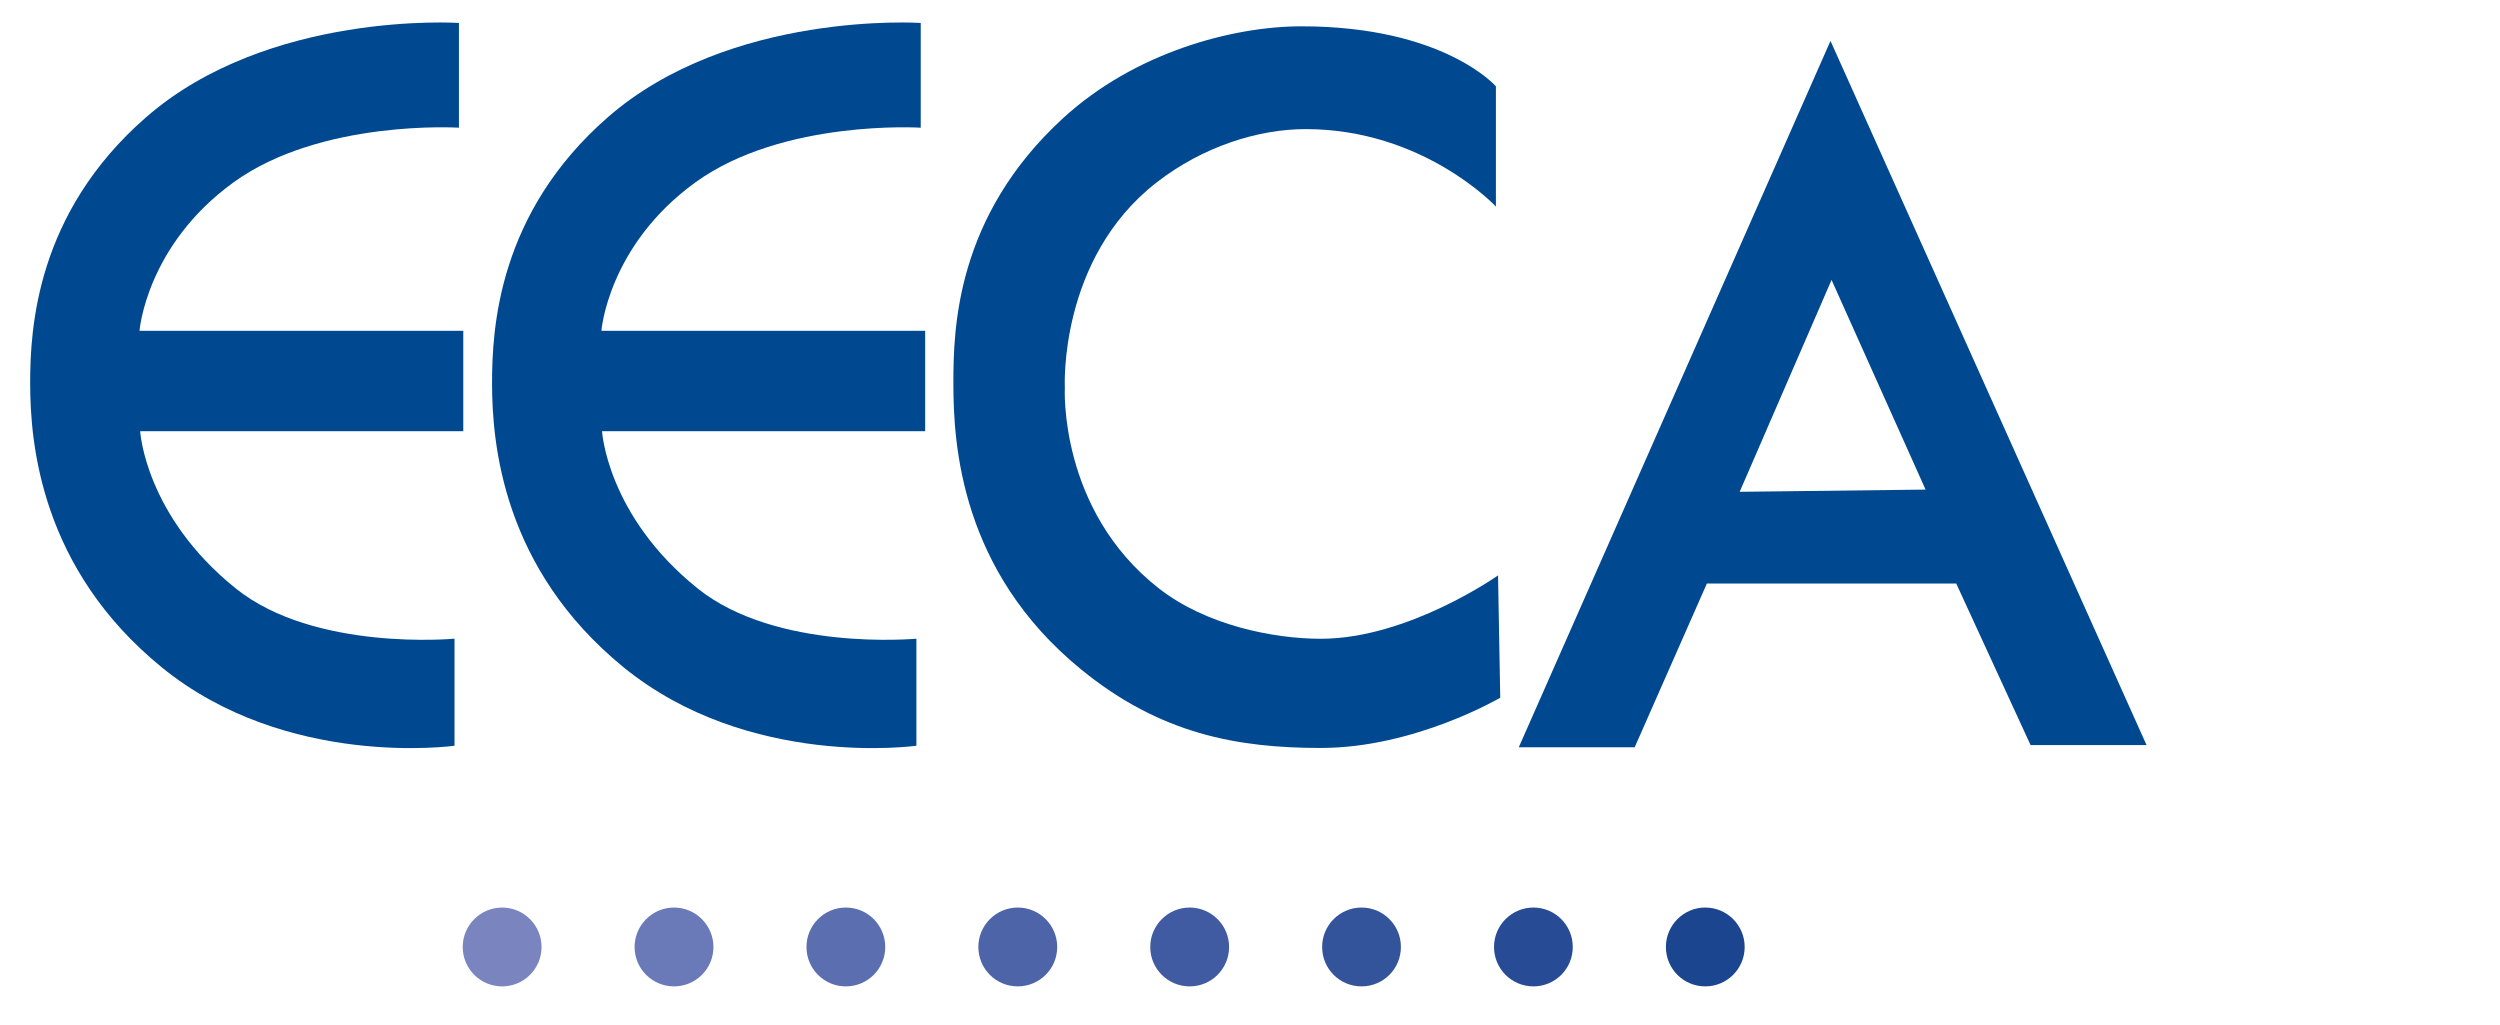 <?xml version="1.0" encoding="utf-8"?>
<!-- Generator: Adobe Illustrator 24.0.0, SVG Export Plug-In . SVG Version: 6.00 Build 0)  -->
<svg version="1.1" xmlns="http://www.w3.org/2000/svg" xmlns:xlink="http://www.w3.org/1999/xlink" x="0px" y="0px"
	 viewBox="0 0 305 125" style="enable-background:new 0 0 305 125;" xml:space="preserve">
<style type="text/css">
	.st0{clip-path:url(#SVGID_4_);fill:#004990;}
	.st1{fill:#004990;}
	.st2{fill:none;}
	.st3{fill:#1B458E;}
	.st4{fill:#274C95;}
	.st5{fill:#33539B;}
	.st6{fill:#405BA2;}
	.st7{fill:#4D64A9;}
	.st8{fill:#5B6EB0;}
	.st9{fill:#6A7AB8;}
	.st10{fill:#7A85C0;}
	.st11{display:none;}
	.st12{display:inline;}
	.st13{clip-path:url(#SVGID_5_);fill:#004990;}
	.st14{fill:#00498F;}
	.st15{fill:#0E5195;}
	.st16{fill:#28599A;}
	.st17{fill:#3B62A0;}
	.st18{fill:#4C6BA6;}
	.st19{fill:#5B75AD;}
	.st20{fill:#6A7FB4;}
	.st21{fill:#788ABB;}
</style>
<g id="EECA">
	<g>
		<g>
			<defs>
				<rect id="SVGID_3_" x="3.68" y="2.8" width="259.69" height="90.96"/>
			</defs>
			<clipPath id="SVGID_4_">
				<use xlink:href="#SVGID_3_"  style="overflow:visible;"/>
			</clipPath>
			<path class="st0" d="M55.99,15.58V2.8c0,0-23.26-1.55-38.22,11.55C4.41,26.03,3.68,40.09,3.68,46.75
				c0,7.46,1.34,22.64,16.01,34.63c15.29,12.49,35.76,9.6,35.76,9.6V77.92c0,0-17.08,1.6-26.69-6.13
				c-11.07-8.9-11.66-19.18-11.66-19.18h39.42V40.36h-39.5c0,0,0.8-10.39,11.48-18.12C39.18,14.52,55.99,15.58,55.99,15.58
				L55.99,15.58z"/>
			<path class="st0" d="M112.33,15.58V2.8c0,0-23.27-1.55-38.23,11.55C60.76,26.03,60.03,40.09,60.03,46.75
				c0,7.46,1.34,22.64,16.01,34.63c15.29,12.49,35.76,9.6,35.76,9.6V77.92c0,0-17.08,1.6-26.69-6.13
				c-11.07-8.9-11.66-19.18-11.66-19.18h39.42V40.36h-39.5c0,0,0.8-10.39,11.48-18.12C95.52,14.52,112.33,15.58,112.33,15.58
				L112.33,15.58z"/>
		</g>
		<path class="st1" d="M129.91,47.28c0,0-0.8,14.92,11.48,24.51c5.71,4.47,13.93,6.14,19.75,6.14c10.67,0,21.62-7.73,21.62-7.73
			l0.27,14.92c0,0-10.41,6.13-21.89,6.13c-10.13,0-19.57-1.67-29.27-9.6c-14.67-11.99-15.56-27.43-15.56-34.89
			c0-6.66,0.31-20.36,13.39-32.35c8.73-8,20.64-11.2,29.09-11.2c17.35,0,23.71,7.32,23.71,7.32v14.67c0,0-8.81-9.45-23.22-9.45
			c-5.79,0-12.55,2.14-18.15,6.49C129.11,31.56,129.91,47.28,129.91,47.28L129.91,47.28z"/>
		<path class="st1" d="M199.43,91.17h-14.14l38.03-86.18l38.56,85.91h-14.15l-9.07-19.71h-30.42L199.43,91.17L199.43,91.17z
			 M234.92,59.73l-11.47-25.58L212.24,60L234.92,59.73L234.92,59.73z"/>
	</g>
	<line id="SVGID_1_" class="st2" x1="23.71" y1="121.69" x2="238.21" y2="121.69"/>
	<path class="st3" d="M208.04,110.72c-2.65,0-4.8,2.16-4.8,4.81c0,2.67,2.15,4.81,4.8,4.81c2.65,0,4.81-2.14,4.81-4.81
		C212.85,112.88,210.7,110.72,208.04,110.72"/>
	<path class="st4" d="M187.08,110.72c-2.66,0-4.81,2.16-4.81,4.81c0,2.67,2.15,4.81,4.81,4.81c2.65,0,4.8-2.14,4.8-4.81
		C191.88,112.88,189.73,110.72,187.08,110.72"/>
	<path class="st5" d="M166.11,110.72c-2.66,0-4.81,2.16-4.81,4.81c0,2.67,2.15,4.81,4.81,4.81c2.65,0,4.8-2.14,4.8-4.81
		C170.92,112.88,168.76,110.72,166.11,110.72"/>
	<path class="st6" d="M145.14,110.72c-2.65,0-4.81,2.16-4.81,4.81c0,2.67,2.16,4.81,4.81,4.81c2.65,0,4.81-2.14,4.81-4.81
		C149.95,112.88,147.79,110.72,145.14,110.72"/>
	<path class="st7" d="M124.17,110.72c-2.66,0-4.81,2.16-4.81,4.81c0,2.67,2.15,4.81,4.81,4.81c2.65,0,4.81-2.14,4.81-4.81
		C128.98,112.88,126.83,110.72,124.17,110.72"/>
	<path class="st8" d="M103.19,110.72c-2.65,0-4.8,2.16-4.8,4.81c0,2.67,2.15,4.81,4.8,4.81c2.66,0,4.81-2.14,4.81-4.81
		C108,112.88,105.86,110.72,103.19,110.72"/>
	<path class="st9" d="M82.23,110.72c-2.65,0-4.81,2.16-4.81,4.81c0,2.67,2.16,4.81,4.81,4.81c2.65,0,4.81-2.14,4.81-4.81
		C87.04,112.88,84.88,110.72,82.23,110.72"/>
	<path class="st10" d="M61.26,110.72c-2.65,0-4.81,2.16-4.81,4.81c0,2.67,2.16,4.81,4.81,4.81c2.65,0,4.81-2.14,4.81-4.81
		C66.07,112.88,63.91,110.72,61.26,110.72"/>
</g>
<g id="esia" class="st11">
	<g class="st12">
		<g>
			<defs>
				<rect id="SVGID_2_" x="2.59" y="1.92" width="214.5" height="120"/>
			</defs>
			<clipPath id="SVGID_5_">
				<use xlink:href="#SVGID_2_"  style="overflow:visible;"/>
			</clipPath>
			<path class="st13" d="M56.55,15.19V2.12c0,0-23.69-1.58-38.92,11.8C4.05,25.85,3.3,40.2,3.3,47.01c0,7.62,1.35,23.13,16.3,35.37
				c15.56,12.74,36.4,9.79,36.4,9.79V78.85c0,0-17.39,1.63-27.17-6.26c-11.27-9.07-11.87-19.59-11.87-19.59h40.12V40.48H16.88
				c0,0,0.82-10.61,11.68-18.5C39.44,14.11,56.55,15.19,56.55,15.19"/>
		</g>
		<path class="st1" d="M188.29,60.27l-11.68-26.11l-11.42,26.38L188.29,60.27z M152.15,92.37h-14.4l38.71-88l39.26,87.74h-14.4
			l-9.25-20.13h-30.96L152.15,92.37z M152.15,92.37"/>
		<path class="st1" d="M63.72,67.39c5.74,7.97,13.58,14.3,23.88,14.3c7.96,0,14.17-5.99,14.17-14.07c0-19.34-40.04-5.86-40.04-37.04
			c0-15.7,12.41-26.73,27.97-26.73c8.9,0,15.22,3.29,22.01,9.03v18.29c-4.93-6.92-12.76-13.48-21.9-13.48
			c-6.9,0-14.28,3.74-14.28,11.83c0,19.22,39.33,3.87,39.33,37.98c0,13.7-9.95,26.6-26.58,26.6c-10.07,0-16.62-3.76-24.58-9.74
			V67.39z M63.72,67.39"/>
		<rect x="122.01" y="5.5" class="st1" width="13.81" height="86.96"/>
		<path class="st3" d="M186.92,110.96c-2.65,0-4.8,2.16-4.8,4.81c0,2.67,2.15,4.81,4.8,4.81c2.65,0,4.81-2.14,4.81-4.81
			C191.73,113.12,189.58,110.96,186.92,110.96"/>
		<path class="st4" d="M165.96,110.96c-2.66,0-4.81,2.16-4.81,4.81c0,2.67,2.15,4.81,4.81,4.81c2.65,0,4.8-2.14,4.8-4.81
			C170.76,113.12,168.61,110.96,165.96,110.96"/>
		<path class="st5" d="M144.99,110.96c-2.66,0-4.81,2.16-4.81,4.81c0,2.67,2.15,4.81,4.81,4.81c2.65,0,4.8-2.14,4.8-4.81
			C149.8,113.12,147.64,110.96,144.99,110.96"/>
		<path class="st6" d="M124.02,110.96c-2.65,0-4.81,2.16-4.81,4.81c0,2.67,2.16,4.81,4.81,4.81c2.65,0,4.81-2.14,4.81-4.81
			C128.83,113.12,126.67,110.96,124.02,110.96"/>
		<path class="st7" d="M103.05,110.96c-2.66,0-4.81,2.16-4.81,4.81c0,2.67,2.15,4.81,4.81,4.81c2.65,0,4.81-2.14,4.81-4.81
			C107.86,113.12,105.71,110.96,103.05,110.96"/>
		<path class="st8" d="M82.08,110.96c-2.65,0-4.8,2.16-4.8,4.81c0,2.67,2.15,4.81,4.8,4.81c2.66,0,4.81-2.14,4.81-4.81
			C86.89,113.12,84.74,110.96,82.08,110.96"/>
		<path class="st9" d="M61.11,110.96c-2.65,0-4.81,2.16-4.81,4.81c0,2.67,2.16,4.81,4.81,4.81c2.65,0,4.81-2.14,4.81-4.81
			C65.92,113.12,63.77,110.96,61.11,110.96"/>
		<path class="st10" d="M40.14,110.96c-2.65,0-4.81,2.16-4.81,4.81c0,2.67,2.16,4.81,4.81,4.81c2.65,0,4.81-2.14,4.81-4.81
			C44.95,113.12,42.8,110.96,40.14,110.96"/>
	</g>
</g>
<g id="EPCIA" class="st11">
	<g class="st12">
		<path class="st14" d="M226.45,111.43c-2.68,0-4.86,2.18-4.86,4.86c0,2.7,2.18,4.87,4.86,4.87c2.69,0,4.86-2.16,4.86-4.87
			C231.31,113.62,229.14,111.43,226.45,111.43"/>
		<path class="st15" d="M205.25,111.43c-2.69,0-4.86,2.18-4.86,4.86c0,2.7,2.17,4.87,4.86,4.87c2.69,0,4.86-2.16,4.86-4.87
			C210.11,113.62,207.94,111.43,205.25,111.43"/>
		<path class="st16" d="M184.05,111.43c-2.69,0-4.86,2.18-4.86,4.86c0,2.7,2.18,4.87,4.86,4.87c2.68,0,4.86-2.16,4.86-4.87
			C188.91,113.62,186.73,111.43,184.05,111.43"/>
		<path class="st17" d="M162.84,111.43c-2.68,0-4.86,2.18-4.86,4.86c0,2.7,2.18,4.87,4.86,4.87c2.69,0,4.86-2.16,4.86-4.87
			C167.7,113.62,165.53,111.43,162.84,111.43"/>
		<path class="st18" d="M141.64,111.43c-2.69,0-4.86,2.18-4.86,4.86c0,2.7,2.17,4.87,4.86,4.87c2.69,0,4.86-2.16,4.86-4.87
			C146.51,113.62,144.33,111.43,141.64,111.43"/>
		<path class="st19" d="M120.43,111.43c-2.69,0-4.86,2.18-4.86,4.86c0,2.7,2.17,4.87,4.86,4.87c2.69,0,4.86-2.16,4.86-4.87
			C125.29,113.62,123.12,111.43,120.43,111.43"/>
		<path class="st20" d="M99.23,111.43c-2.69,0-4.87,2.18-4.87,4.86c0,2.7,2.18,4.87,4.87,4.87c2.68,0,4.86-2.16,4.86-4.87
			C104.09,113.62,101.91,111.43,99.23,111.43"/>
		<path class="st21" d="M78.03,111.43c-2.68,0-4.86,2.18-4.86,4.86c0,2.7,2.18,4.87,4.86,4.87c2.69,0,4.87-2.16,4.87-4.87
			C82.89,113.62,80.71,111.43,78.03,111.43"/>
	</g>
	<g class="st12">
		<path class="st1" d="M143.57,47.97c0,0-0.84,15.67,12.02,25.75c5.99,4.69,14.6,6.45,20.69,6.45c11.18,0,22.64-8.13,22.64-8.13
			l0.28,15.68c0,0-10.9,6.44-22.92,6.44c-10.62,0-20.5-1.75-30.67-10.08c-15.37-12.59-16.3-28.82-16.3-36.66
			c0-7,0.33-21.39,14.03-33.99c9.14-8.4,21.62-11.77,30.47-11.77c18.17,0,24.83,7.69,24.83,7.69v15.42c0,0-9.22-9.92-24.32-9.92
			c-6.06,0-13.14,2.25-19.01,6.82C142.73,31.45,143.57,47.97,143.57,47.97L143.57,47.97z"/>
		<g>
			<path class="st1" d="M56.5,14.65V1.22c0,0-24.37-1.63-40.04,12.14C2.49,25.64,1.72,40.4,1.72,47.4c0,7.84,1.4,23.79,16.77,36.39
				C34.5,96.92,55.95,93.87,55.95,93.87V80.15c0,0-17.89,1.67-27.95-6.44c-11.6-9.35-12.22-20.16-12.22-20.16h41.28V40.69H15.7
				c0,0,0.84-10.92,12.02-19.04C38.9,13.54,56.5,14.65,56.5,14.65L56.5,14.65z"/>
		</g>
		<path class="st1" d="M237.36,92.38h-14.81l39.83-90.55l40.38,90.26h-14.81l-9.5-20.71h-31.87L237.36,92.38L237.36,92.38z
			 M274.53,59.35l-12.02-26.87l-11.74,27.15L274.53,59.35L274.53,59.35z"/>
		<polygon class="st1" points="204.64,2.99 218.86,2.99 218.86,92.47 204.64,92.47 204.64,2.99 		"/>
		<g>
			<path class="st1" d="M77.5,13.82h9.76c8.91,0,23.09,5.76,23.09,19.69c0,13.87-14.07,19.55-25.86,19.55H77.5V13.82L77.5,13.82z
				 M63.28,94.18H77.5V66.66h6.02c23.79-1.7,41.04-11.35,41.04-33.75c0-22.98-21.92-31.62-38.78-31.62H63.28V94.18L63.28,94.18z"/>
		</g>
	</g>
</g>
</svg>
